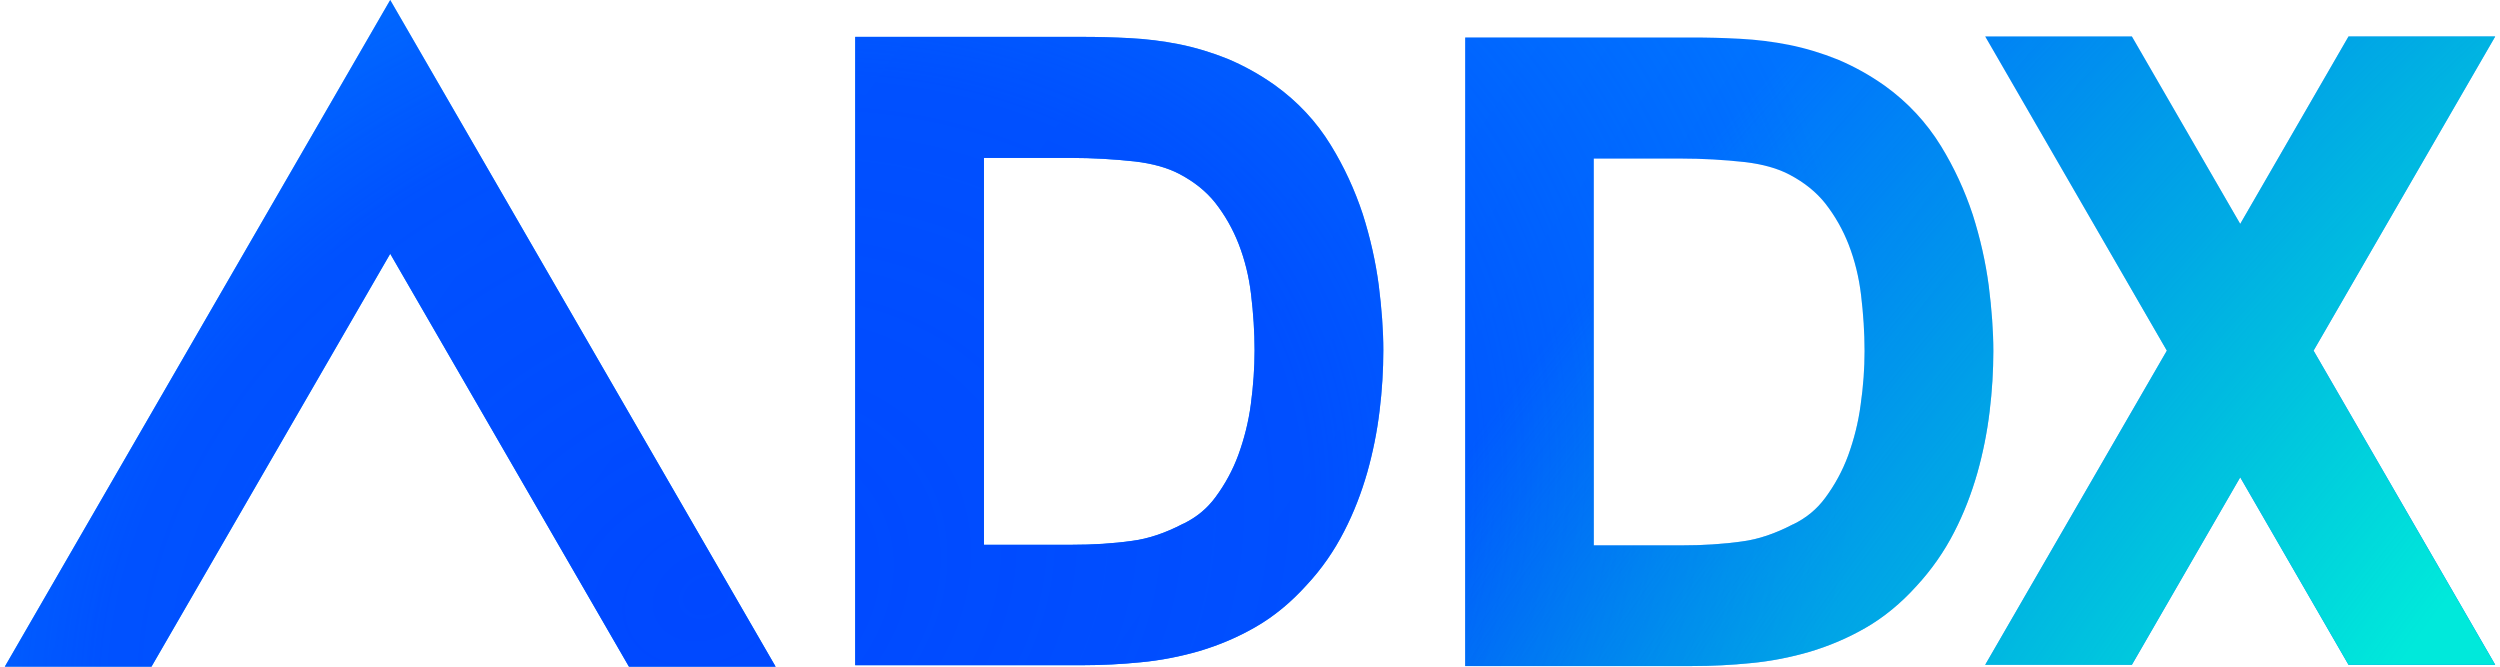 <?xml version="1.0" encoding="utf-8"?>
<!-- Generator: Adobe Illustrator 26.0.3, SVG Export Plug-In . SVG Version: 6.00 Build 0)  -->
<svg version="1.1" xmlns="http://www.w3.org/2000/svg" xmlns:xlink="http://www.w3.org/1999/xlink" x="0px" y="0px"
	 viewBox="0 0 120 32" style="enable-background:new 0 0 120 32;" xml:space="preserve">
<style type="text/css">
	.st0{fill:#FFFFFF;}
	.st1{fill:#EC008C;}
	.st2{clip-path:url(#SVGID_00000178176696425116858090000017750257827022153142_);}
	.st3{fill:url(#SVGID_00000159467228835287099490000000104660211477097360_);}
	.st4{fill:url(#SVGID_00000003786014033989367140000003825504245764045244_);}
	.st5{fill:url(#SVGID_00000105414787627577798510000012756110018569318305_);}
	.st6{fill:#F8F9FB;}
	.st7{clip-path:url(#SVGID_00000083772466332730336300000013158533319585488047_);}
	.st8{fill:url(#SVGID_00000110463632127953929980000011983872718483231141_);}
	.st9{fill:url(#SVGID_00000158000264481260592830000001639215812830080954_);}
	.st10{fill:url(#SVGID_00000072982037639340667030000018121675713195128960_);}
	.st11{clip-path:url(#SVGID_00000140722500287722114420000004741985318034882724_);}
	.st12{clip-path:url(#SVGID_00000007399834181952171240000010133995380873387658_);}
	.st13{clip-path:url(#SVGID_00000117667949725911206950000008858123900602616448_);}
	.st14{clip-path:url(#SVGID_00000107586559403863312220000010090388723431433402_);}
	.st15{clip-path:url(#SVGID_00000139262836742422899240000017205324088672495795_);}
	.st16{fill:url(#SVGID_00000160904220424044359740000004539477423056778941_);}
	.st17{fill:url(#SVGID_00000080905998243563003960000012803187084991113896_);}
	.st18{fill:url(#SVGID_00000140008993482891376650000018306890022650708136_);}
	.st19{clip-path:url(#SVGID_00000085245143178280743030000006950282944180481952_);}
	.st20{fill:url(#SVGID_00000075132117410372775430000004878515191578240431_);}
	.st21{fill:url(#SVGID_00000160913401028308368470000014783459405308186798_);}
	.st22{fill:url(#SVGID_00000104664287427129197500000001464548894959900591_);}
	.st23{clip-path:url(#SVGID_00000128446463986465612130000010676286324178388157_);}
	.st24{clip-path:url(#SVGID_00000056424728200016716900000010558254117402629273_);}
	.st25{fill:url(#SVGID_00000182527633313256556620000003636556173672821172_);}
	.st26{fill:url(#SVGID_00000018925827613165624750000009627099118160312745_);}
	.st27{fill:url(#SVGID_00000003097963595262754270000011395778425847411612_);}
	.st28{clip-path:url(#SVGID_00000000907725961468380930000011061643291828067771_);}
	.st29{clip-path:url(#SVGID_00000008830658624970032030000001102320407392058005_);}
	.st30{fill:url(#SVGID_00000038412636585682252410000014085909224802197150_);}
	.st31{fill:url(#SVGID_00000099660634653294318190000001568757548734779327_);}
	.st32{fill:url(#SVGID_00000140726909212613403420000000090753536207843493_);}
	.st33{fill:url(#SVGID_00000083056450553589146080000014834049645990108063_);}
	.st34{clip-path:url(#SVGID_00000144303658685765327630000015054747063270253738_);}
	.st35{clip-path:url(#SVGID_00000016769985361845481090000003522901944575077024_);}
	.st36{fill:url(#SVGID_00000093178758027615604760000001453230198663911584_);}
	.st37{fill:url(#SVGID_00000084526843348349348270000000099668199915661981_);}
	.st38{fill:url(#SVGID_00000055706393555088677210000004010065191073244291_);}
	.st39{fill:#626262;}
	.st40{clip-path:url(#SVGID_00000094591444919905335070000000564330892297042097_);}
	.st41{fill:url(#SVGID_00000147908378351946401300000009596531040050074802_);}
	.st42{fill:url(#SVGID_00000060746144238772387670000015654661305226222997_);}
	.st43{fill:url(#SVGID_00000165203919481531943660000009325118737179660184_);}
	.st44{fill:url(#SVGID_00000174600623507633700170000004117546611217667004_);}
	.st45{fill:url(#SVGID_00000087399635484567073820000015002186600219143614_);}
	.st46{clip-path:url(#SVGID_00000051342209311644524710000014971670073375405739_);}
	.st47{clip-path:url(#SVGID_00000170992840325372979760000001914072983496641422_);}
	.st48{fill:url(#SVGID_00000120554050385993264490000002175944829139538818_);}
	.st49{fill:url(#SVGID_00000170253663369567076400000000077928654347466403_);}
	.st50{fill:url(#SVGID_00000017474668535148875730000014665215216189167506_);}
	.st51{fill:#003EFF;}
	.st52{clip-path:url(#SVGID_00000108271918128372405860000012392130859943939509_);}
	.st53{clip-path:url(#SVGID_00000065046141379712258300000012812052365661869712_);}
	.st54{fill:url(#SVGID_00000176029433549902944840000010548589839113701045_);}
	.st55{fill:url(#SVGID_00000149375367120787411120000009358075097609679753_);}
	.st56{fill:url(#SVGID_00000183959766983884591020000010587159809509144244_);}
	.st57{clip-path:url(#SVGID_00000029019055776967435450000001751422913650938266_);}
	.st58{fill:none;stroke:#000000;stroke-width:0.75;stroke-miterlimit:10;}
	.st59{fill-rule:evenodd;clip-rule:evenodd;}
	.st60{clip-path:url(#SVGID_00000059997169334522081550000004899439775286777278_);}
	.st61{fill:url(#SVGID_00000167365992695876817850000013801662047432310154_);}
	.st62{fill:url(#SVGID_00000156551668303475977150000011794996161719844225_);}
	.st63{fill:url(#SVGID_00000023993313291323398810000008213919913750005156_);}
	.st64{clip-path:url(#SVGID_00000108291956264617553600000004618165025956357518_);}
	.st65{clip-path:url(#SVGID_00000000212760627618624400000012657951576847355528_);}
	.st66{fill:none;stroke:#000000;stroke-width:0.5;stroke-miterlimit:10;}
	.st67{clip-path:url(#SVGID_00000016047408327690166100000000877120457860894628_);}
	.st68{fill:url(#SVGID_00000062902400502335926370000001357092004927488653_);}
	.st69{fill:url(#SVGID_00000167395514754169260190000015608152701329138818_);}
	.st70{fill:url(#SVGID_00000112598148276354613240000013788150129275146939_);}
	.st71{clip-path:url(#SVGID_00000002375583487068049420000008054889419838405556_);}
	.st72{clip-path:url(#SVGID_00000114765817264066481890000014386542253863010469_);}
	.st73{clip-path:url(#SVGID_00000026852282972299923020000012574627639175593889_);}
	.st74{clip-path:url(#SVGID_00000169539924578598589860000008061549362204139415_);}
	.st75{clip-path:url(#SVGID_00000173868162574835114670000001610831907768327563_);}
	.st76{fill:url(#SVGID_00000068651848971350372520000005745011490232647827_);}
	.st77{fill:url(#SVGID_00000160178473451293681520000010462353674219397806_);}
	.st78{fill:url(#SVGID_00000108991119026696319140000017562317280121501609_);}
	.st79{clip-path:url(#SVGID_00000012439143005667124690000016815722631515889838_);}
	.st80{clip-path:url(#SVGID_00000068645219051697578360000006930101211644784773_);}
	.st81{clip-path:url(#SVGID_00000093863522890283724050000005782062444272245428_);}
	.st82{clip-path:url(#SVGID_00000170242099919629979250000009298135028442729122_);}
	.st83{fill:url(#SVGID_00000083810412883076533880000014085299126930209156_);}
	.st84{fill:url(#SVGID_00000129199594570969833430000001575478523557411252_);}
	.st85{fill:url(#SVGID_00000091730465947141169640000008106071346439482516_);}
	.st86{clip-path:url(#SVGID_00000054252460278371926260000004415584133214117029_);}
	.st87{clip-path:url(#SVGID_00000044148508672657225460000007695707849554826430_);}
	.st88{clip-path:url(#SVGID_00000017516787095943184070000003098623418982395058_);}
	.st89{fill:url(#SVGID_00000091007242339247233420000002798532371733615511_);}
	.st90{fill:url(#SVGID_00000167371034516608965890000001551735659244908701_);}
	.st91{fill:url(#SVGID_00000092436583380699561770000015193313711806251421_);}
	.st92{clip-path:url(#SVGID_00000134237866786895417600000003638727993574509759_);}
	.st93{clip-path:url(#SVGID_00000040561195794786094010000010610260860036624292_);}
	.st94{clip-path:url(#SVGID_00000004523265075200679290000009605682908358284728_);}
	.st95{fill:url(#SVGID_00000086665466168703454120000018071401662891370909_);}
	.st96{fill:url(#SVGID_00000001627947107653767670000016877054084132159875_);}
	.st97{fill:url(#SVGID_00000040548328562047243720000014722621367418645379_);}
	.st98{clip-path:url(#SVGID_00000137113589462792559990000015124345196916663472_);}
	.st99{fill:url(#SVGID_00000069367977224172815210000006237712677653825442_);}
	.st100{fill:url(#SVGID_00000124121397187615941400000011141259954059815082_);}
	.st101{fill:url(#SVGID_00000041996856035574274500000011776394588089598338_);}
	.st102{clip-path:url(#SVGID_00000032634595552411064700000011909738809299851421_);}
	.st103{fill:url(#SVGID_00000137814857412320015230000002995674603073936004_);}
	.st104{fill:url(#SVGID_00000165210544619947368760000006649013129663920794_);}
	.st105{fill:url(#SVGID_00000032614981465717678770000000465411550478656165_);}
	.st106{clip-path:url(#SVGID_00000148640537376021267760000009716978610490936757_);}
	.st107{clip-path:url(#SVGID_00000057142179976305373970000016571845883528025524_);}
	.st108{fill:url(#SVGID_00000168103432203716133740000010499032236073294502_);}
	.st109{fill:url(#SVGID_00000108309017532359809800000010341861172012826533_);}
	.st110{fill:url(#SVGID_00000095325619736841067380000001988880470876857001_);}
	.st111{fill:url(#SVGID_00000000927503062720583220000012783891314104147382_);}
	.st112{clip-path:url(#SVGID_00000010273267938671614480000016107854038681704587_);}
	.st113{clip-path:url(#SVGID_00000143615542521540708720000011305904194666808209_);}
	.st114{fill:url(#SVGID_00000128486826332252349240000005024639295598392970_);}
	.st115{fill:url(#SVGID_00000068652279703445999570000014640345313359465129_);}
	.st116{fill:url(#SVGID_00000129914510172705407940000008624055362669178788_);}
	.st117{fill:url(#SVGID_00000122697986303570552110000013581362477405365402_);}
	.st118{fill:url(#SVGID_00000170254424695521222340000014858330919568982967_);}
	.st119{clip-path:url(#SVGID_00000150793056705876169230000015530766979830621065_);}
	.st120{clip-path:url(#SVGID_00000100363410712620759360000010866885705835183272_);}
	.st121{fill:url(#SVGID_00000177484173737858094630000009458223700753133225_);}
	.st122{fill:url(#SVGID_00000057114128921825859840000011543451870503096454_);}
	.st123{fill:url(#SVGID_00000059991251014847854550000014701010250706465702_);}
	.st124{clip-path:url(#SVGID_00000111880508788250169430000010429284221288778671_);}
	.st125{clip-path:url(#SVGID_00000133500615469485155450000013191308323568415908_);}
	.st126{fill:url(#SVGID_00000028293379093871328170000018256513987551519104_);}
	.st127{fill:url(#SVGID_00000116198103846219139410000010575177075534302596_);}
	.st128{fill:url(#SVGID_00000065766089789252529450000010140636877899787695_);}
	.st129{clip-path:url(#SVGID_00000016055748243484597130000000753848747961054646_);}
	.st130{clip-path:url(#SVGID_00000050625915530986020660000009995246373806070918_);}
	.st131{clip-path:url(#SVGID_00000173136991499805793390000006934835920261677193_);}
	.st132{clip-path:url(#SVGID_00000013913940873725178050000017562126658480626843_);}
	.st133{clip-path:url(#SVGID_00000029725419965786841060000013432235109880239241_);}
	.st134{clip-path:url(#SVGID_00000106149602847904109950000000065140872803881906_);}
	.st135{clip-path:url(#SVGID_00000016755065605422473250000010200341697457263268_);}
	.st136{clip-path:url(#SVGID_00000049198477526136927790000010625472662825981596_);}
	.st137{fill:url(#SVGID_00000062180765808215712700000004446826966958010296_);}
	.st138{fill:url(#SVGID_00000110459321218424730730000011075869240018887338_);}
	.st139{fill:url(#SVGID_00000008849818841338871990000003846493759409948606_);}
	.st140{clip-path:url(#SVGID_00000121983944028363621880000012984508688486769087_);}
	.st141{fill:url(#SVGID_00000172397833355270829850000008396840514555014831_);}
	.st142{fill:url(#SVGID_00000082327775793786429110000004171628099334609565_);}
	.st143{fill:url(#SVGID_00000020367217544307792510000008596643140720256428_);}
	.st144{clip-path:url(#SVGID_00000114060834752388478940000009125807704928664454_);}
	.st145{clip-path:url(#SVGID_00000150780916457212493500000004229987414967085754_);}
	.st146{fill:url(#SVGID_00000052811878582945491950000011176542973424777903_);}
	.st147{fill:url(#SVGID_00000039113278133886355320000011347442664957201322_);}
	.st148{fill:url(#SVGID_00000095311736658852270720000001911840975426934429_);}
	.st149{clip-path:url(#SVGID_00000048466713033856746960000003856881089400355216_);}
	.st150{clip-path:url(#SVGID_00000042721207558960246270000009453140455492123285_);}
	.st151{clip-path:url(#SVGID_00000072959263798117560380000016389435147457135779_);}
	.st152{fill:url(#SVGID_00000094613027066687595760000013070119658193880744_);}
	.st153{fill:url(#SVGID_00000036229808811403328400000005827247868773579182_);}
	.st154{fill:url(#SVGID_00000098928953690341257480000005217263633363716520_);}
	.st155{clip-path:url(#SVGID_00000000200343854944670730000002753144868909770380_);}
	.st156{clip-path:url(#SVGID_00000075879465628882624380000013717938622321734830_);}
	.st157{fill:url(#SVGID_00000006680059504156651970000007288908004702255238_);}
	.st158{fill:url(#SVGID_00000088128762667008300790000016763403761612027277_);}
	.st159{fill:url(#SVGID_00000029726221286485122140000002524145349438296980_);}
</style>
<g id="SIzes">
</g>
<g id="BG">
</g>
<g id="Grpahics">
	<g>
		<defs>
			<path id="SVGID_00000009556115745871453860000002052150960231777708_" d="M18.73,0l18.5,32h-7.04L18.73,12.18L7.27,32H0.23
				L18.73,0z M111.05,16.83l8.72-15.08h-7.04l-5.2,9l-5.2-9h-7.04l8.72,15.08l-8.72,15.08h7.04l5.2-9l5.2,9h7.04L111.05,16.83z
				 M66.18,13.69c0.14,1.11,0.22,2.17,0.22,3.12c0,0.95-0.06,1.93-0.18,2.91c-0.12,1-0.32,1.99-0.59,2.95
				c-0.28,0.98-0.65,1.94-1.11,2.83c-0.48,0.94-1.08,1.81-1.81,2.59c-0.74,0.82-1.56,1.5-2.45,2.01c-0.85,0.49-1.75,0.87-2.69,1.15
				c-0.9,0.26-1.85,0.45-2.82,0.54c-0.9,0.09-1.85,0.14-2.8,0.14h-10.9V1.77h10.9c0.75,0,1.51,0.02,2.27,0.06
				c0.8,0.04,1.6,0.14,2.36,0.29c0.8,0.16,1.59,0.4,2.36,0.71c0.78,0.33,1.54,0.75,2.27,1.27c1.08,0.78,1.98,1.74,2.67,2.87
				c0.64,1.04,1.15,2.15,1.53,3.3C65.77,11.4,66.03,12.55,66.18,13.69z M60.22,16.82c0-0.88-0.06-1.79-0.17-2.7
				c-0.1-0.85-0.3-1.65-0.59-2.4c-0.28-0.72-0.66-1.39-1.13-1.99c-0.43-0.54-1-1-1.7-1.37c-0.58-0.31-1.31-0.51-2.15-0.61
				c-1.01-0.11-2.04-0.17-3.07-0.17h-4.18v18.57h4.18c1.05,0,2.03-0.06,2.94-0.19c0.78-0.1,1.6-0.38,2.44-0.82l0.03-0.01
				c0.63-0.31,1.13-0.73,1.52-1.26c0.46-0.62,0.83-1.3,1.1-2.03c0.28-0.77,0.49-1.59,0.6-2.43C60.16,18.51,60.22,17.64,60.22,16.82z
				 M95.46,13.72c0.14,1.11,0.22,2.17,0.22,3.13c0,0.95-0.06,1.93-0.18,2.91c-0.12,1-0.32,1.99-0.59,2.95
				c-0.28,0.98-0.65,1.94-1.11,2.83c-0.48,0.94-1.09,1.81-1.81,2.59c-0.74,0.82-1.56,1.5-2.45,2.01c-0.85,0.49-1.75,0.87-2.69,1.15
				c-0.9,0.26-1.85,0.45-2.82,0.54c-0.9,0.09-1.85,0.14-2.8,0.14h-10.9V1.8h10.9c0.75,0,1.51,0.02,2.27,0.06
				C84.3,1.9,85.1,2,85.86,2.15c0.8,0.16,1.59,0.4,2.36,0.71c0.78,0.33,1.54,0.75,2.27,1.27c1.08,0.78,1.98,1.75,2.67,2.87
				c0.64,1.04,1.15,2.15,1.53,3.3C95.05,11.43,95.31,12.58,95.46,13.72z M89.5,16.85c0-0.88-0.06-1.79-0.17-2.7
				c-0.1-0.84-0.3-1.65-0.59-2.4c-0.28-0.72-0.66-1.39-1.13-1.99c-0.43-0.54-1-1-1.7-1.37c-0.58-0.31-1.31-0.51-2.15-0.61
				c-1.01-0.11-2.04-0.17-3.07-0.17H76.5v18.57h4.18c1.04,0,2.03-0.06,2.94-0.19c0.78-0.1,1.6-0.38,2.44-0.82l0.03-0.01
				c0.63-0.31,1.13-0.73,1.52-1.26c0.46-0.62,0.83-1.3,1.1-2.03c0.28-0.77,0.49-1.59,0.6-2.43C89.44,18.54,89.5,17.67,89.5,16.85z"
				/>
		</defs>
		<clipPath id="SVGID_00000060719319451529516820000001433642208506081983_">
			<use xlink:href="#SVGID_00000009556115745871453860000002052150960231777708_"  style="overflow:visible;"/>
		</clipPath>
		<g style="clip-path:url(#SVGID_00000060719319451529516820000001433642208506081983_);">
			
				<linearGradient id="SVGID_00000142136427057096022850000015666634082246479271_" gradientUnits="userSpaceOnUse" x1="-41.86" y1="11589.614" x2="149.661" y2="11455.425" gradientTransform="matrix(1 0 0 -1 0 11574.923)">
				<stop  offset="0" style="stop-color:#009CFF"/>
				<stop  offset="1" style="stop-color:#0048FF"/>
			</linearGradient>
			
				<rect x="-15.92" y="-19.02" style="fill:url(#SVGID_00000142136427057096022850000015666634082246479271_);" width="150.34" height="150.34"/>
			
				<radialGradient id="SVGID_00000154397704197685408440000000949346487102857912_" cx="-6928.924" cy="6019.382" r="0.747" gradientTransform="matrix(-69.954 32.717 25.864 55.302 -640358.562 -106161.914)" gradientUnits="userSpaceOnUse">
				<stop  offset="0" style="stop-color:#0048FF"/>
				<stop  offset="0.521" style="stop-color:#0048FF;stop-opacity:0.844"/>
				<stop  offset="1" style="stop-color:#0048FF;stop-opacity:0"/>
			</radialGradient>
			
				<rect x="-15.92" y="-19.02" style="fill:url(#SVGID_00000154397704197685408440000000949346487102857912_);" width="150.34" height="150.34"/>
			<g>
				
					<radialGradient id="SVGID_00000167378755829012996850000014438598245308210326_" cx="-6810.88" cy="6099.77" r="0.747" gradientTransform="matrix(-131.949 126.645 63.413 66.069 -1285350.625 459600.094)" gradientUnits="userSpaceOnUse">
					<stop  offset="0.406" style="stop-color:#00E9DB"/>
					<stop  offset="1" style="stop-color:#00E5BB;stop-opacity:0"/>
				</radialGradient>
				
					<rect x="-15.92" y="-19.02" style="fill:url(#SVGID_00000167378755829012996850000014438598245308210326_);" width="150.34" height="150.34"/>
			</g>
		</g>
	</g>
</g>
</svg>
